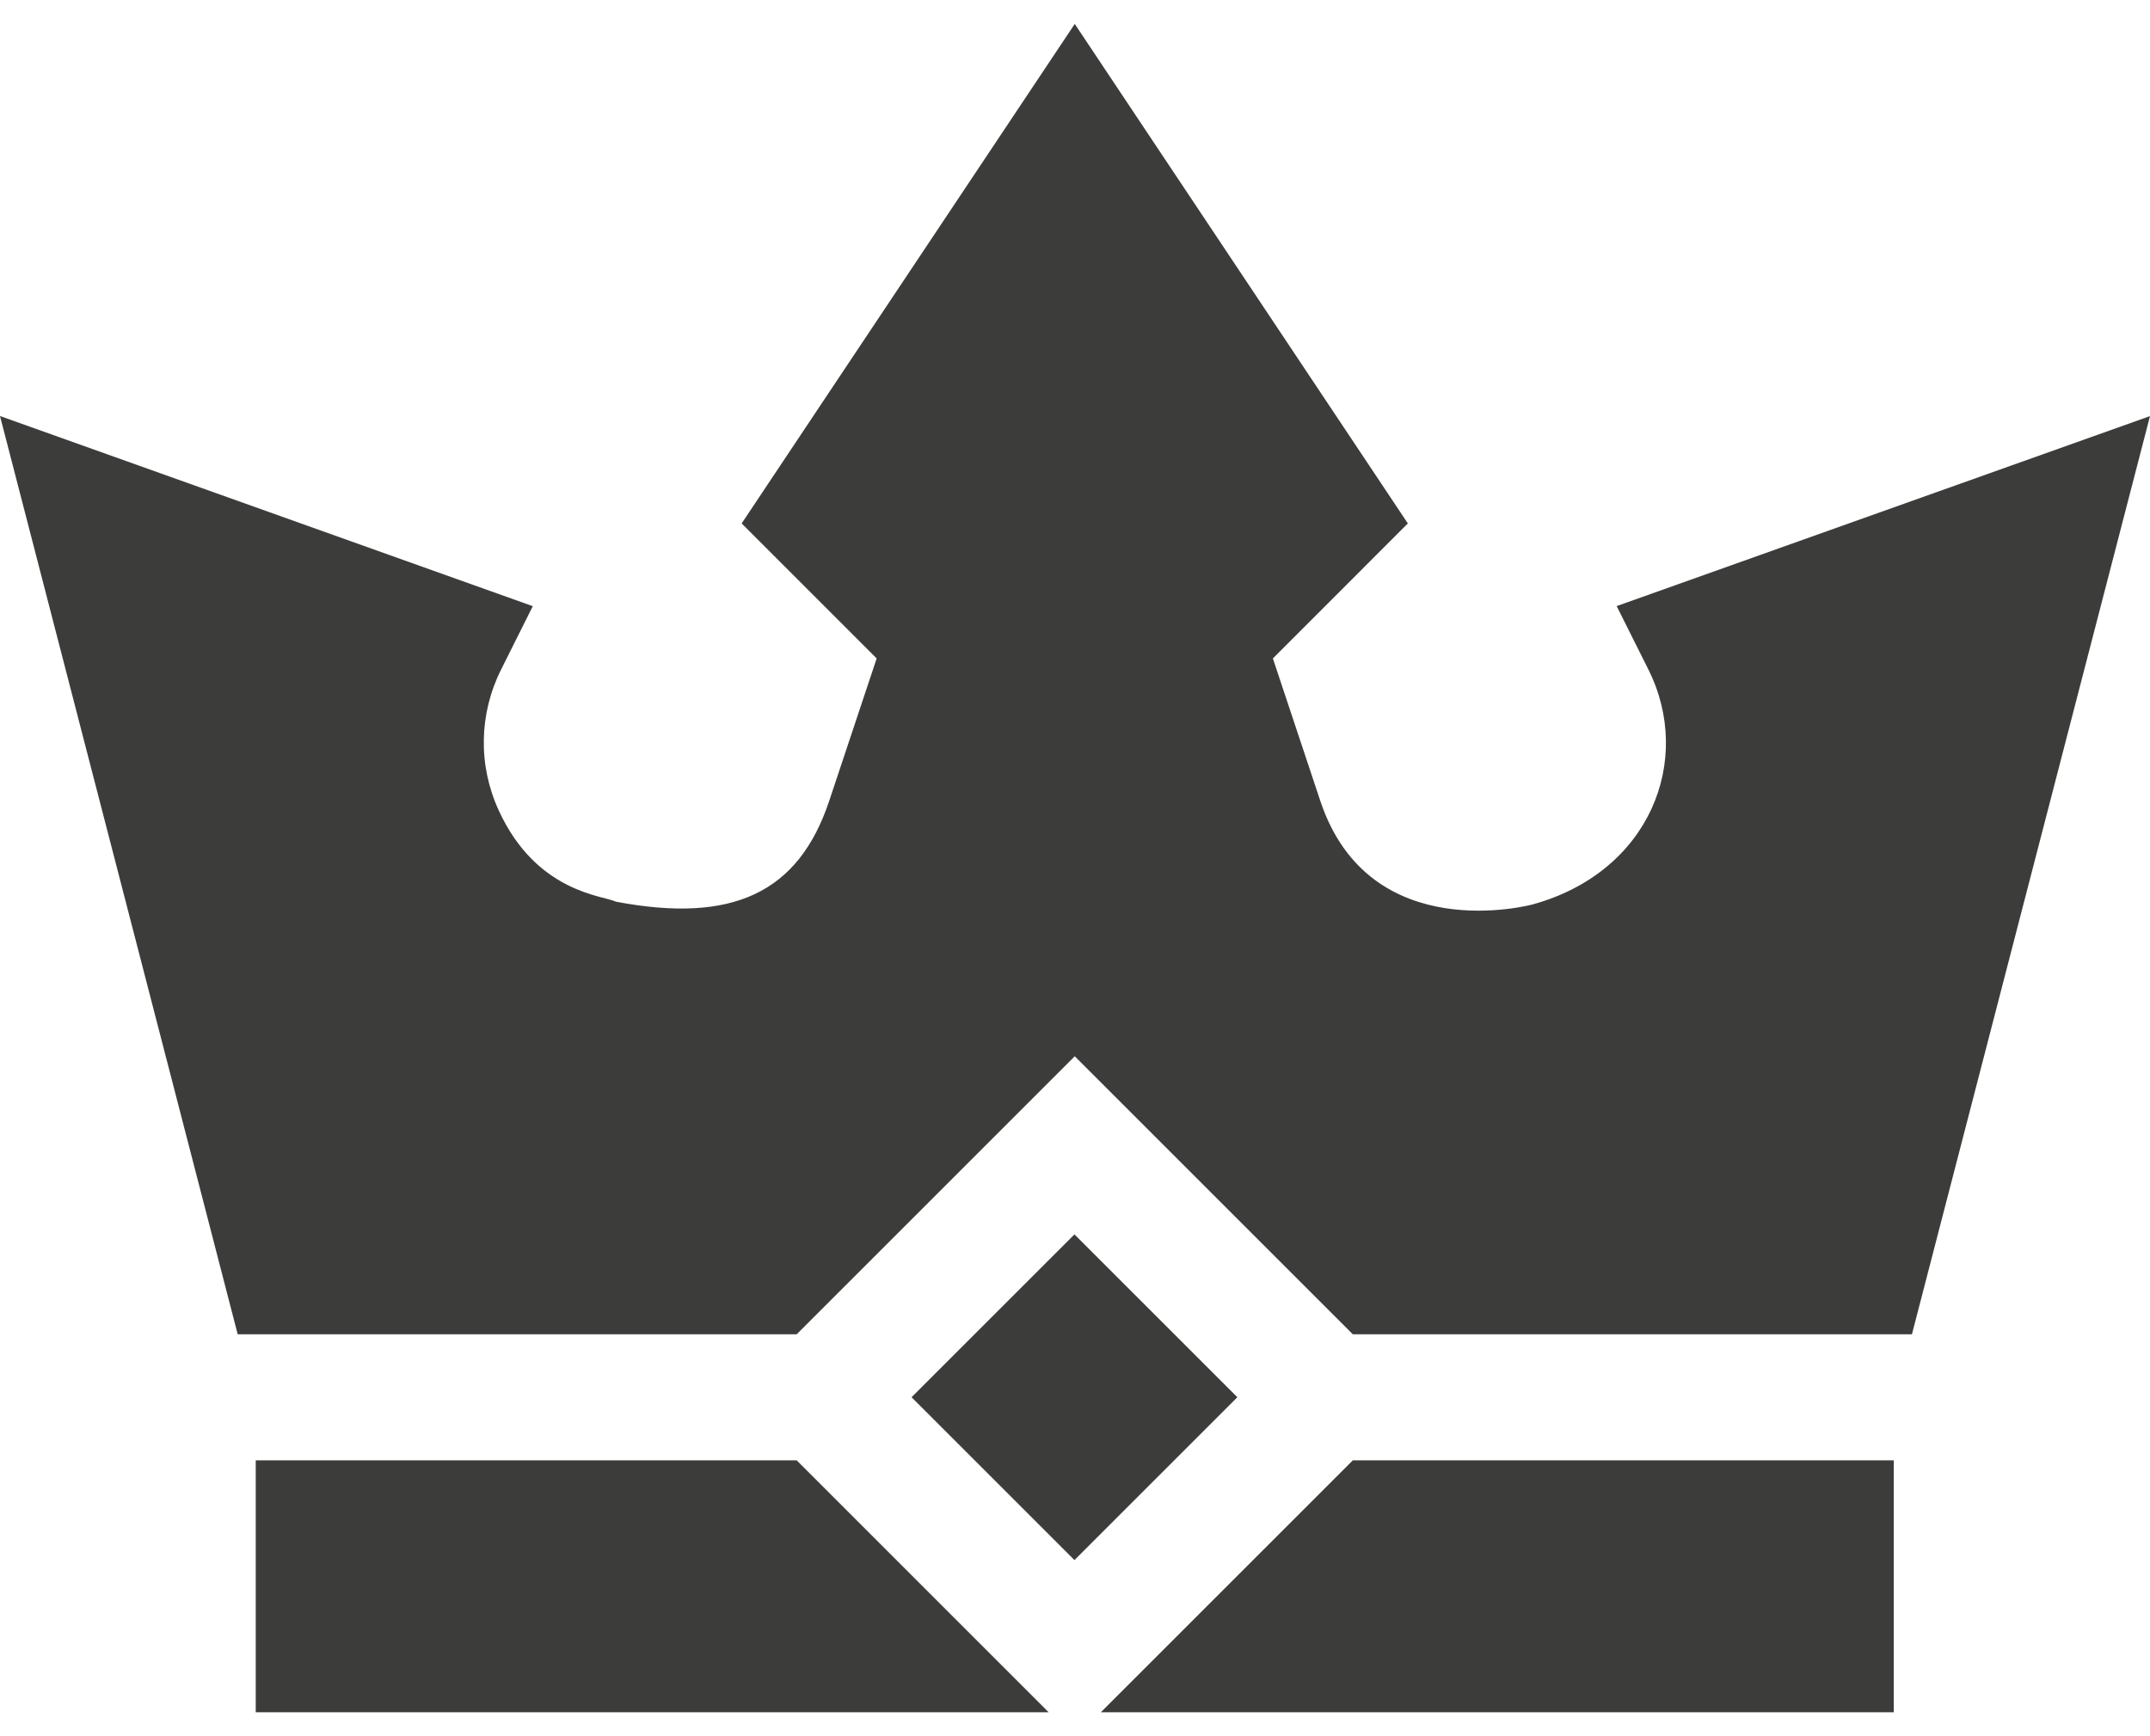 <svg width="52" height="42" viewBox="0 0 52 42" fill="none" xmlns="http://www.w3.org/2000/svg">
<path d="M52 10.066L39.101 14.662L39.869 16.198C40.962 18.387 39.908 21.09 37.079 21.876C37.043 21.888 33.123 22.94 31.933 19.375L30.786 15.928L34.05 12.662L25.994 0.579L17.938 12.662L21.203 15.928L20.055 19.375C19.313 21.599 17.719 22.349 14.895 21.812C14.586 21.662 12.975 21.592 12.064 19.608C11.561 18.516 11.582 17.274 12.119 16.198L12.886 14.664L1.19209e-06 10.064L5.749 32.278H19.268L25.994 25.552L32.72 32.278H46.242L52 10.066Z" fill="#3C3C3B"/>
<path d="M22.047 33.8L25.987 29.861L29.927 33.8L25.987 37.74L22.047 33.8Z" fill="#3C3C3B"/>
<path d="M19.268 35.326H6.185V41.421H25.363L19.268 35.326Z" fill="#3C3C3B"/>
<path d="M45.803 35.326H32.72L26.625 41.421H45.803V35.326Z" fill="#3C3C3B"/>
</svg>
